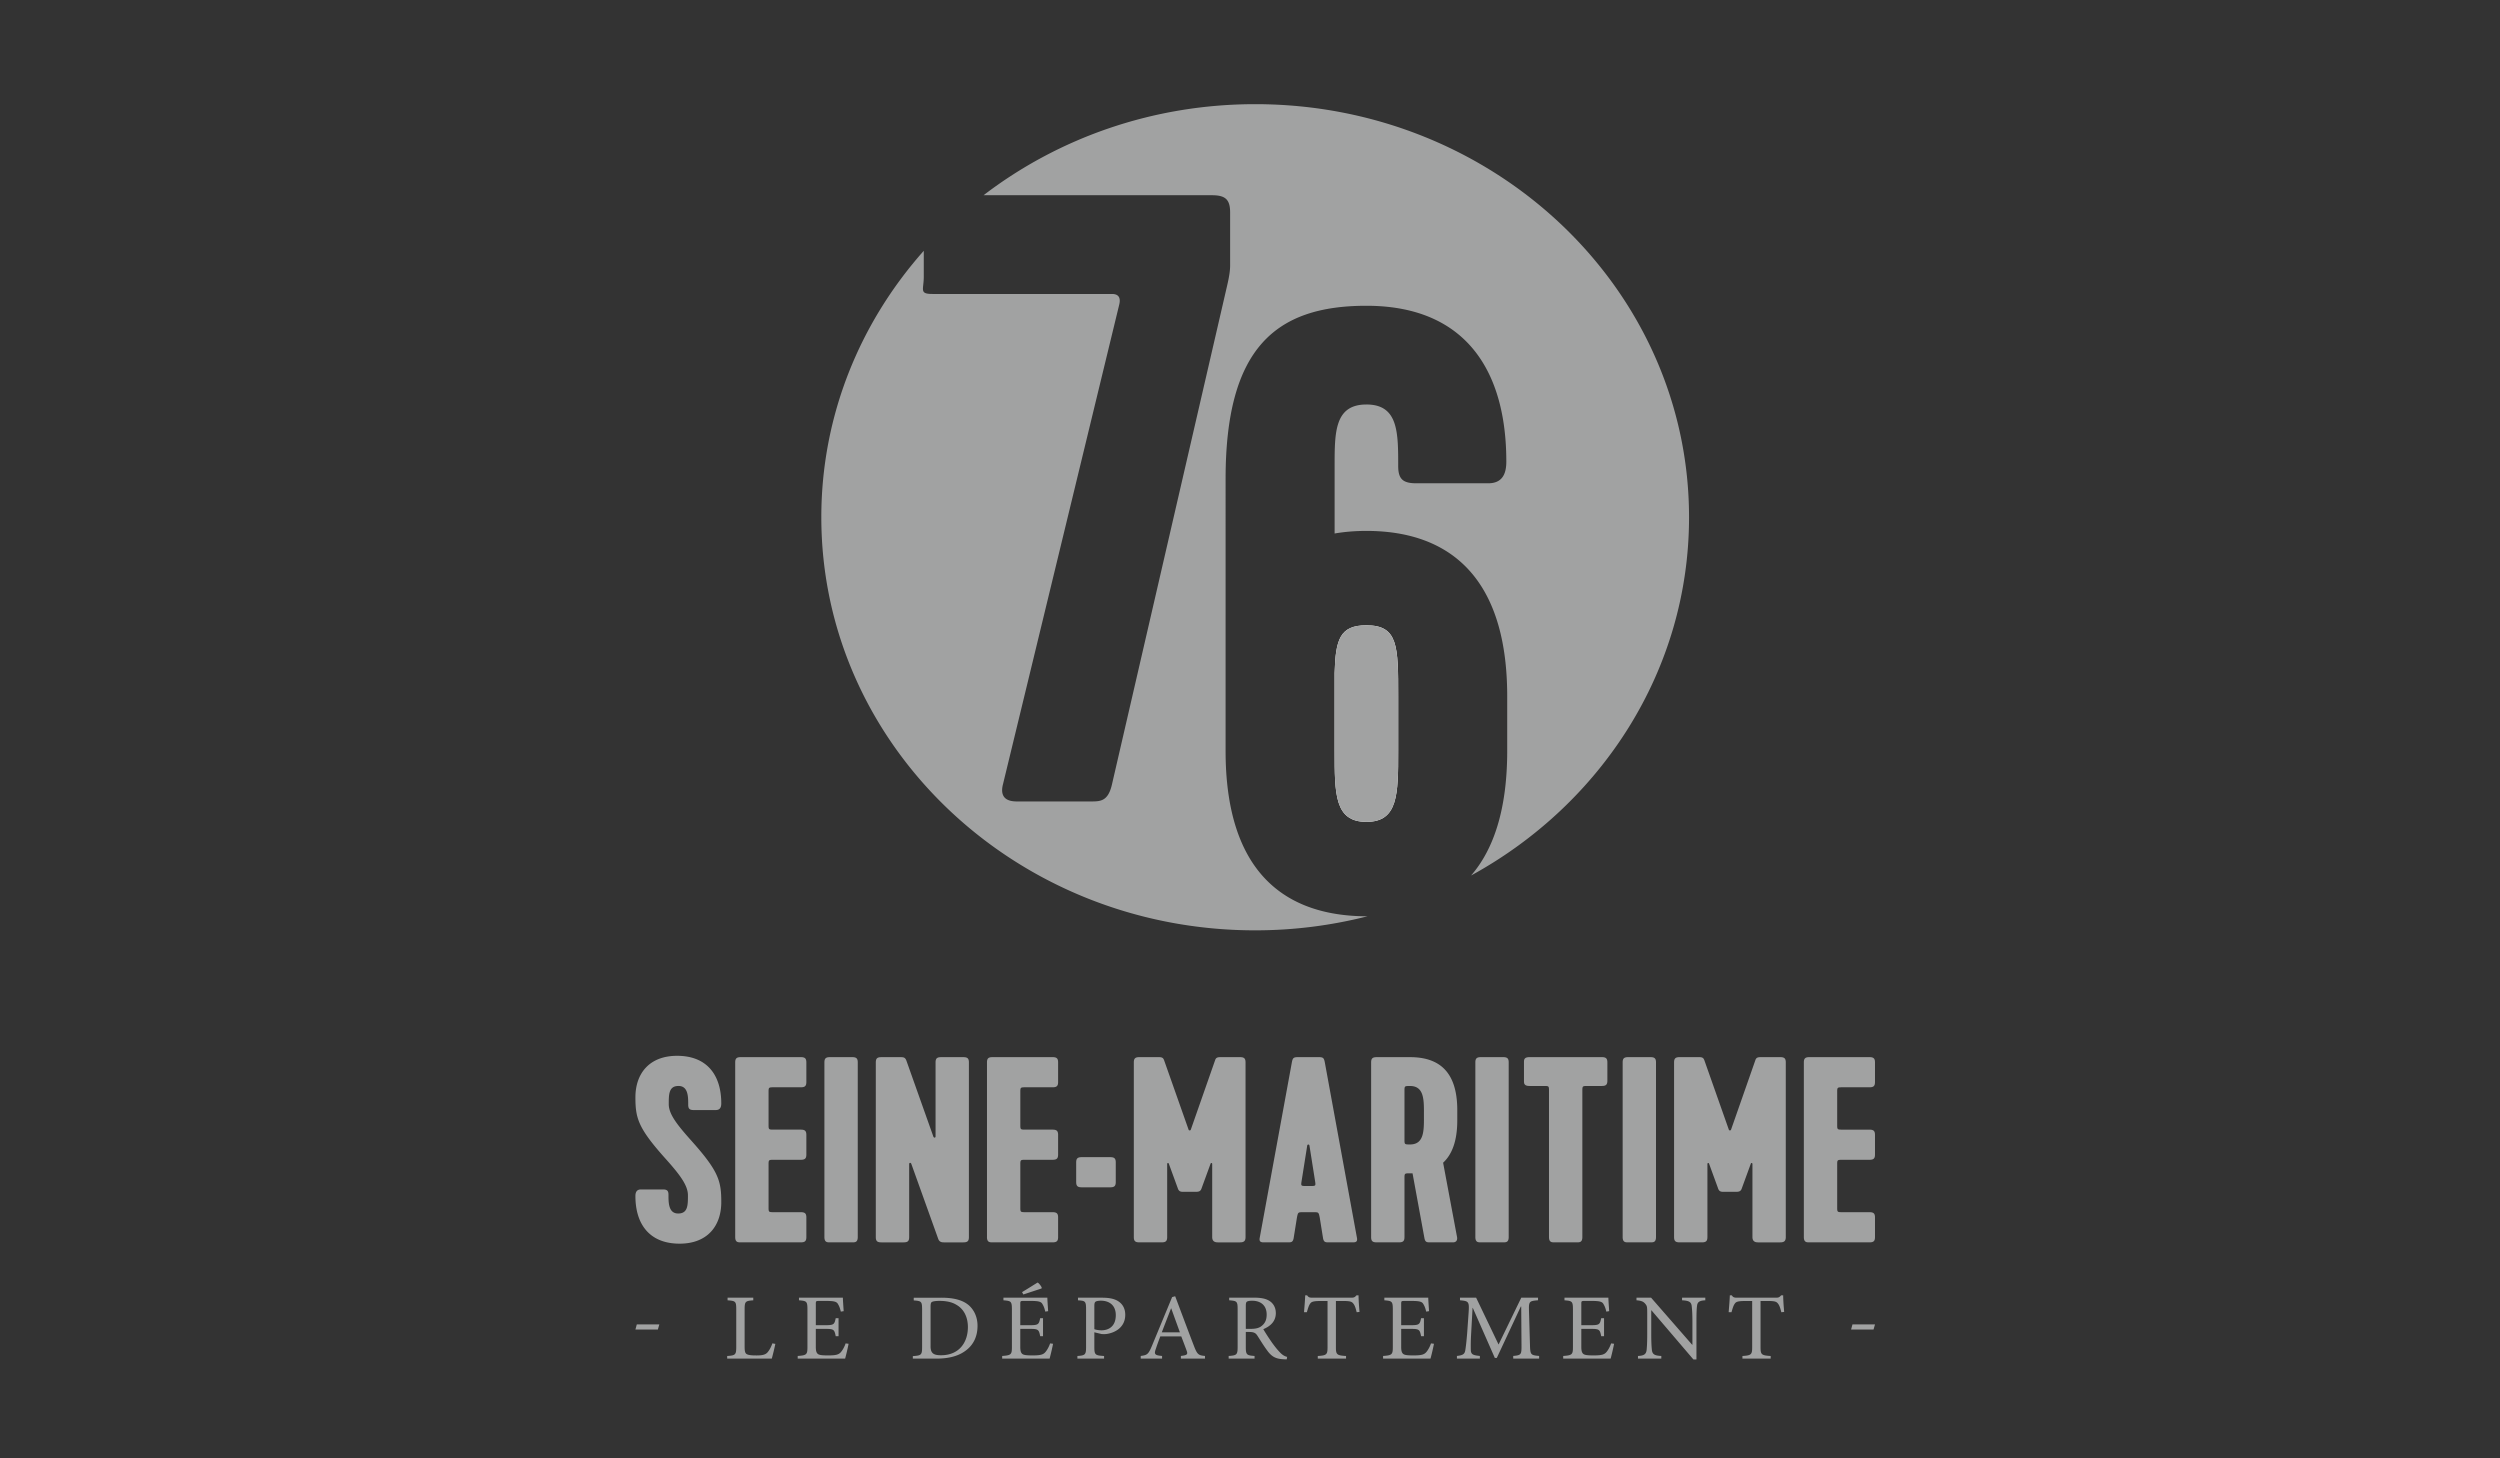 <?xml version="1.0" encoding="UTF-8"?> <svg xmlns="http://www.w3.org/2000/svg" width="240" height="140" fill="none"><rect width="100%" height="100%" fill="#333333" stroke="none"/><path d="M66.442 109.588c2.561 2.872 2.801 3.81 2.801 5.816 0 2.287-1.333 3.988-4 3.988-2.855 0-4.243-1.828-4.243-4.572 0-.379.133-.634.534-.634h2.108c.399 0 .532.127.532.509 0 .761 0 1.802.935 1.802.933 0 .933-.812.933-1.752 0-.966-.8-2.007-2.214-3.581-2.56-2.871-2.828-3.811-2.828-5.818 0-2.287 1.334-3.988 4.002-3.988 2.855 0 4.241 1.83 4.241 4.572 0 .382-.131.636-.532.636h-2.108c-.4 0-.534-.127-.534-.509 0-.763 0-1.804-.933-1.804-.935 0-.935.813-.935 1.753 0 .965.829 2.007 2.242 3.582ZM70.58 118.758v-16.764c0-.382.133-.509.534-.509h5.761c.401 0 .535.127.535.509v1.877c0 .382-.134.509-.534.509h-2.561c-.534 0-.534 0-.534.509v3.048c0 .508 0 .508.534.508h2.56c.401 0 .535.128.535.509v1.878c0 .381-.134.508-.534.508h-2.561c-.534 0-.534 0-.534.509v4.014c0 .507 0 .507.534.507h2.56c.401 0 .535.127.535.508v1.88c0 .381-.134.509-.534.509h-5.762c-.267 0-.535 0-.535-.509ZM79.143 118.758v-16.764c0-.382.134-.509.534-.509h2.135c.399 0 .533.127.533.509v16.764c0 .509-.267.509-.533.509h-2.135c-.267 0-.534 0-.534-.509ZM90.08 118.963l-2.587-7.215c-.054-.177-.213-.127-.213 0v7.012c0 .382-.133.507-.534.507h-2.135c-.4 0-.534-.125-.534-.507v-16.766c0-.38.134-.507.534-.507h1.868c.294 0 .428.05.534.33l2.588 7.29c.052.151.213.127.213 0v-7.113c0-.38.133-.507.534-.507h2.135c.398 0 .532.127.532.507v16.766c0 .382-.133.507-.532.507h-1.868c-.24 0-.428-.05-.534-.304ZM94.75 118.758v-16.764c0-.382.133-.509.533-.509h5.762c.401 0 .534.127.534.509v1.877c0 .382-.133.509-.534.509h-2.56c-.534 0-.534 0-.534.509v3.048c0 .508 0 .508.534.508h2.56c.401 0 .534.128.534.509v1.878c0 .381-.133.508-.534.508h-2.56c-.534 0-.534 0-.534.509v4.014c0 .507 0 .507.534.507h2.56c.401 0 .534.127.534.508v1.88c0 .381-.133.509-.534.509h-5.762c-.267 0-.534 0-.534-.509ZM103.848 111.087h2.731c.4 0 .534.127.534.508v1.878c0 .382-.134.509-.534.509h-2.731c-.401 0-.534-.127-.534-.509v-1.878c0-.381.133-.508.534-.508ZM116.905 119.267c-.32 0-.534-.127-.534-.509v-7.01c0-.127-.134-.127-.159-.026l-.854 2.337c-.108.356-.321.356-.667.356h-1.042c-.265 0-.48 0-.586-.356l-.854-2.337c-.027-.101-.16-.101-.16.026v7.01c0 .382-.134.509-.533.509h-2.134c-.401 0-.535-.127-.535-.509v-16.764c0-.382.134-.509.535-.509h1.867c.32 0 .426.078.507.306l2.348 6.655c.025.101.186.101.213 0l2.348-6.707c.079-.202.213-.254.507-.254h1.868c.398 0 .532.127.532.509v16.764c0 .382-.159.509-.532.509h-2.135ZM127.601 119.267c-.346 0-.507 0-.586-.382l-.321-2.006c-.107-.507-.107-.507-.587-.507h-1.014c-.48 0-.48 0-.586.507l-.32 2.006c-.081.382-.24.382-.588.382h-2.214c-.267 0-.533 0-.453-.431l3.095-16.894c.079-.379.16-.457.586-.457h1.974c.428 0 .507.078.587.457l3.094 16.894c.082.431-.185.431-.452.431h-2.215Zm-2.642-5.919c-.079.508-.079.508.455.508h.374c.532 0 .532 0 .453-.508l-.534-3.378c-.026-.128-.186-.128-.213 0l-.535 3.378ZM138.539 111.621l1.333 7.113c.081.406-.159.533-.373.533h-2.16c-.347 0-.507 0-.589-.382l-1.146-6.247h-.24c-.534 0-.534 0-.534.507v5.615c0 .38-.133.507-.534.507h-2.133c-.4 0-.534-.127-.534-.507v-16.766c0-.382.134-.507.534-.507h3.201c2.668 0 4.535 1.268 4.535 5.079v.991c0 1.981-.507 3.277-1.36 4.064Zm-3.709-2.261c0 .508 0 .508.534.508 1.334 0 1.334-1.295 1.334-2.591v-.431c0-1.296 0-2.591-1.334-2.591-.534 0-.534 0-.534.507v4.598ZM141.634 118.758v-16.764c0-.382.133-.509.534-.509h2.135c.398 0 .532.127.532.509v16.764c0 .509-.267.509-.532.509h-2.135c-.267 0-.534 0-.534-.509ZM146.837 101.485h6.936c.401 0 .535.127.535.509v1.752c0 .38-.134.507-.535.507h-1.333c-.534 0-.534 0-.534.509v13.996c0 .509-.267.509-.535.509h-2.132c-.268 0-.535 0-.535-.509v-13.996c0-.509 0-.509-.507-.509h-1.36c-.535 0-.535-.252-.535-.507v-1.752c0-.255 0-.509.535-.509ZM155.775 118.758v-16.764c0-.382.133-.509.534-.509h2.135c.398 0 .532.127.532.509v16.764c0 .509-.265.509-.532.509h-2.135c-.267 0-.534 0-.534-.509ZM168.768 119.267c-.319 0-.534-.127-.534-.509v-7.01c0-.127-.133-.127-.159-.026l-.853 2.337c-.108.356-.321.356-.668.356h-1.041c-.267 0-.48 0-.587-.356l-.853-2.337c-.027-.101-.161-.101-.161.026v7.01c0 .382-.133.509-.534.509h-2.133c-.4 0-.534-.127-.534-.509v-16.764c0-.382.134-.509.534-.509h1.868c.319 0 .426.078.507.306l2.348 6.655c.025.101.186.101.213 0l2.347-6.707c.08-.202.213-.254.507-.254h1.868c.399 0 .532.127.532.509v16.764c0 .382-.16.509-.532.509h-2.135ZM173.169 118.758v-16.764c0-.382.134-.509.534-.509h5.762c.401 0 .534.127.534.509v1.878c0 .381-.133.508-.534.508h-2.56c-.535 0-.535 0-.535.509v3.048c0 .509 0 .509.535.509h2.56c.401 0 .534.127.534.508v1.878c0 .382-.133.509-.534.509h-2.56c-.535 0-.535 0-.535.508v4.014c0 .507 0 .507.535.507h2.56c.401 0 .534.127.534.509v1.879c0 .382-.133.509-.534.509h-5.762c-.267 0-.534 0-.534-.509ZM61.133 127.142l-.133.494h2.154l.143-.494h-2.163ZM74.433 129.014a25.139 25.139 0 0 1-.341 1.414H69.81v-.253c.795-.053.87-.117.87-.882v-3.597c0-.765-.067-.811-.832-.865v-.252h2.466v.252c-.745.054-.83.1-.83.865v3.553c0 .486.046.665.217.755.19.1.51.118.907.118.52 0 .84-.046 1.06-.28.16-.179.338-.468.48-.881l.284.053ZM81.465 129.002a21.738 21.738 0 0 1-.331 1.421H76.58v-.251c.86-.062.935-.134.935-.864v-3.581c0-.809-.076-.836-.813-.899v-.253h4.215c0 .225.047.837.076 1.296l-.275.044c-.085-.378-.178-.575-.302-.772-.132-.19-.387-.252-1.068-.252h-.718c-.293 0-.312.018-.312.287v2.042h.888c.852 0 .898-.072 1.022-.675h.273v1.729h-.273c-.124-.649-.19-.702-1.012-.702h-.898v1.701c0 .422.058.61.226.728.18.109.511.118.984.118.718 0 .983-.074 1.19-.306.16-.181.34-.487.462-.846l.285.035ZM90.374 124.579c1.2 0 2.089.234 2.675.765.463.433.794 1.089.794 1.935 0 1.078-.436 1.879-1.164 2.401-.708.523-1.643.748-2.806.748h-2.24v-.243c.814-.054.889-.109.889-.874v-3.608c0-.772-.076-.809-.803-.863v-.261h2.655Zm-1.04 4.67c0 .683.313.855 1.004.855 1.765 0 2.58-1.261 2.58-2.7 0-.927-.36-1.727-1.117-2.151-.424-.26-.972-.368-1.607-.368-.397 0-.642.046-.737.108-.093.063-.122.161-.122.513v3.743ZM101.094 129.002a22.111 22.111 0 0 1-.331 1.421h-4.554v-.251c.86-.063.935-.135.935-.864v-3.581c0-.809-.076-.837-.813-.899v-.253h4.215c0 .225.047.837.076 1.296l-.275.044c-.085-.378-.178-.575-.302-.772-.132-.19-.387-.253-1.068-.253h-.718c-.293 0-.312.019-.312.288v2.042h.888c.852 0 .899-.072 1.022-.675h.273v1.729h-.273c-.123-.649-.19-.702-1.012-.702h-.898v1.701c0 .422.058.61.227.728.18.108.51.118.983.118.718 0 .983-.074 1.19-.306.161-.181.341-.487.463-.846l.284.035Zm-1.105-5.308-1.748.575-.124-.225c.511-.305 1.05-.648 1.485-.917.112.018.377.368.404.494l-.017.073ZM105.821 124.579c.672 0 1.21.108 1.587.378.37.261.616.674.616 1.267 0 1.161-.927 1.729-1.843 1.845a3.35 3.35 0 0 1-.426 0l-.698-.169v1.411c0 .765.085.811.934.864v.253h-2.56v-.253c.755-.053.832-.125.832-.873v-3.599c0-.791-.077-.828-.776-.872v-.252h2.334Zm-.764 3.024c.121.044.377.107.689.107.615 0 1.37-.315 1.37-1.458 0-.971-.652-1.386-1.427-1.386-.265 0-.462.046-.53.109-.075.063-.102.171-.102.422v2.206ZM113.364 130.423v-.253c.597-.071.682-.143.558-.494s-.312-.836-.521-1.385h-2.011c-.151.405-.294.783-.416 1.161-.209.565-.124.656.585.718v.253h-2.05v-.253c.596-.079.728-.134 1.059-.925l1.956-4.725.293-.081c.584 1.548 1.219 3.258 1.823 4.823.302.774.426.855 1.039.908v.253h-2.315Zm-.925-4.814h-.019c-.302.774-.606 1.558-.888 2.295h1.738l-.831-2.295ZM123.528 130.496c-.114 0-.217 0-.331-.009-.708-.037-1.105-.234-1.531-.819-.331-.44-.669-.998-.954-1.439-.161-.252-.321-.361-.813-.361h-.302v1.43c0 .765.085.82.84.874v.252h-2.485v-.252c.776-.054.861-.109.861-.874v-3.616c0-.764-.077-.792-.812-.855v-.252h2.341c.691 0 1.154.081 1.514.306.377.234.623.639.623 1.179 0 .774-.501 1.251-1.2 1.539.161.297.558.899.842 1.305.339.468.538.7.765.936.255.269.472.368.679.422l-.037.234Zm-3.478-2.925c.482 0 .794-.072 1.03-.25.37-.271.52-.631.52-1.117 0-.971-.671-1.333-1.389-1.333-.273 0-.434.037-.509.091-.068.046-.105.153-.105.396v2.213h.453ZM130.241 125.974c-.105-.434-.19-.657-.302-.802-.153-.216-.312-.278-1.02-.278h-.672v4.426c0 .712.076.802.974.855v.253h-2.714v-.253c.861-.053.937-.143.937-.855v-4.426h-.587c-.783 0-.973.071-1.095.278-.114.153-.19.405-.304.802h-.273c.047-.54.095-1.125.114-1.62h.188c.132.206.256.224.521.224h3.731c.256 0 .331-.053.482-.224h.2c0 .414.046 1.07.093 1.592l-.273.028ZM137.661 129.002a21.803 21.803 0 0 1-.331 1.421h-4.554v-.251c.859-.062.935-.134.935-.864v-3.581c0-.809-.076-.836-.813-.899v-.253h4.215c0 .225.047.837.076 1.296l-.275.044c-.085-.378-.178-.575-.302-.772-.132-.19-.387-.252-1.068-.252h-.718c-.293 0-.312.018-.312.287v2.042h.888c.852 0 .898-.072 1.022-.675h.273v1.729h-.273c-.124-.649-.189-.702-1.012-.702h-.898v1.701c0 .422.058.61.226.728.18.109.511.118.984.118.718 0 .983-.074 1.19-.306.161-.181.341-.487.462-.846l.285.035ZM145.27 130.423v-.253c.767-.071.804-.116.794-1.07l-.027-3.671h-.039l-2.305 4.931h-.19l-2.115-4.804h-.021l-.142 2.563a18.829 18.829 0 0 0-.027 1.495c.02.431.246.494.869.556v.253h-2.202v-.253c.549-.062.737-.16.803-.54.048-.315.104-.709.18-1.645l.132-1.873c.085-1.168.038-1.205-.821-1.286v-.252h1.548l2.156 4.5 2.182-4.5h1.606v.252c-.83.072-.896.09-.869 1.017l.095 3.257c.029.954.056.999.879 1.07v.253h-2.486ZM154.953 129.002a22.111 22.111 0 0 1-.331 1.421h-4.554v-.251c.859-.063.935-.135.935-.864v-3.581c0-.809-.076-.837-.813-.899v-.253h4.215c0 .225.047.837.076 1.296l-.275.044c-.085-.378-.178-.575-.302-.772-.132-.19-.387-.253-1.069-.253h-.718c-.292 0-.311.019-.311.288v2.042h.888c.852 0 .898-.072 1.02-.675h.275v1.729h-.275c-.122-.649-.188-.702-1.01-.702h-.898v1.701c0 .422.058.61.226.728.18.108.511.118.983.118.718 0 .984-.074 1.191-.306.16-.181.34-.487.462-.846l.285.035ZM163.709 124.829c-.53.027-.757.143-.794.539-.038.27-.056.675-.056 1.512v3.626h-.294l-4.026-4.716h-.019v2.26c0 .827.029 1.258.058 1.52.046.459.265.568.908.603v.252h-2.241v-.252c.549-.028.785-.144.832-.584.029-.281.056-.712.056-1.539v-1.979c0-.658-.019-.693-.19-.911-.188-.223-.397-.296-.84-.331v-.253h1.4l3.94 4.517h.029v-2.213c0-.828-.039-1.242-.068-1.495-.046-.404-.272-.521-.925-.556v-.253h2.23v.253ZM171.006 125.974c-.103-.434-.19-.657-.302-.802-.151-.216-.312-.278-1.02-.278h-.672v4.426c0 .712.076.802.974.855v.253h-2.712v-.253c.859-.053.935-.143.935-.855v-4.426h-.587c-.783 0-.971.071-1.095.278-.114.153-.19.405-.304.802h-.273c.047-.54.095-1.125.114-1.62h.19c.13.206.254.224.519.224h3.733c.254 0 .329-.053.48-.224h.2c0 .414.046 1.07.094 1.592l-.274.028ZM177.836 127.142l-.131.494h2.154l.141-.494h-2.164ZM162.148 49.656c0-21.902-18.649-39.656-41.65-39.656-9.872 0-18.938 3.277-26.076 8.742h21.925c.757 0 1.222.141 1.48.502.188.262.265.64.265 1.166v5.07c0 .499-.091 1.081-.263 1.83l-11.074 47.964a5.39 5.39 0 0 1-.062.25c-.367 1.341-1.034 1.415-1.859 1.415h-7.238c-.873 0-1.655-.331-1.307-1.664l11.162-46.055a.95.95 0 0 0 .015-.069c.046-.234.038-.416-.013-.554-.099-.272-.363-.376-.699-.376h-17.23c-.988 0-.962-.237-.891-.893.023-.21.05-.464.05-.767v-2.485c-6.131 6.905-9.836 15.83-9.836 25.58 0 21.903 18.649 39.657 41.651 39.657 3.73 0 7.343-.474 10.784-1.35h-.018c-.272 0-.542-.004-.81-.014-7.432-.282-12.797-4.55-12.797-15.865V45.978c0-12.552 4.796-16.624 13.517-16.624 3.365 0 6.049.778 8.107 2.195 3.649 2.512 5.326 7.03 5.326 12.77 0 1.246-.437 2.078-1.746 2.078h-6.888c-.08 0-.156-.002-.229-.005-1.133-.049-1.517-.489-1.517-1.66 0-3.037 0-5.566-2.515-5.87a4.174 4.174 0 0 0-.537-.03c-3.052 0-3.052 2.66-3.052 5.902v6.483c.959-.168 2.007-.25 3.051-.25a19.829 19.829 0 0 1 2.15.116c6.714.759 11.368 5.292 11.368 15.764v5.239c0 5.564-1.279 9.434-3.468 11.963 12.5-6.844 20.924-19.677 20.924-34.393Z" fill="#A1A2A2"></path><path d="M131.176 60.03c-2.528 0-2.966 1.329-3.053 4.572v7.482c0 4.156 0 6.815 3.053 6.815 3.052 0 3.052-2.66 3.052-6.815v-5.239c0-4.819 0-6.815-3.052-6.815Z" fill="#fff"></path><path d="M134.228 72.084c0 4.156 0 6.815-3.052 6.815-3.055 0-3.055-2.66-3.055-6.815v-7.48c.089-3.243.527-4.574 3.055-4.574 3.052 0 3.052 1.996 3.052 6.815v5.24Z" fill="#A1A2A2"></path></svg> 